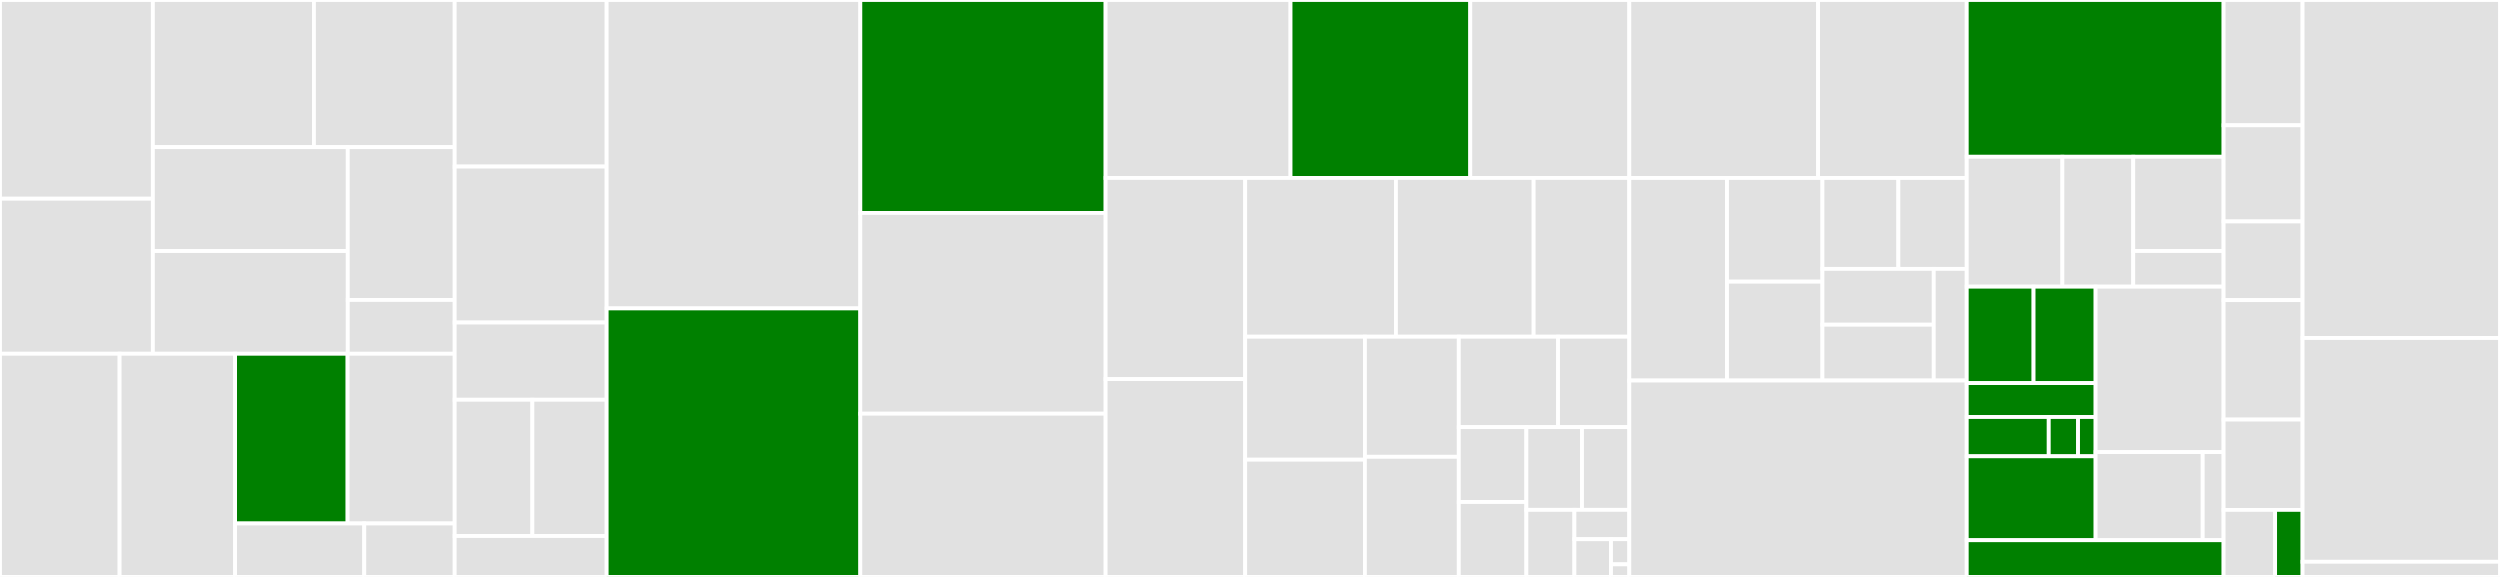 <svg baseProfile="full" width="650" height="150" viewBox="0 0 650 150" version="1.1"
xmlns="http://www.w3.org/2000/svg" xmlns:ev="http://www.w3.org/2001/xml-events"
xmlns:xlink="http://www.w3.org/1999/xlink">

<rect x="0" y="0" width="650" height="150" fill="#333333" stroke="none"/>

<style>rect.s{mask:url(#mask);}</style>
<defs>
  <pattern id="white" width="4" height="4" patternUnits="userSpaceOnUse" patternTransform="rotate(45)">
    <rect width="2" height="2" transform="translate(0,0)" fill="white"></rect>
  </pattern>
  <mask id="mask">
    <rect x="0" y="0" width="100%" height="100%" fill="url(#white)"></rect>
  </mask>
</defs>

<rect x="0" y="0" width="39.745" height="51.662" fill="#e1e1e1" stroke="white" stroke-width="1" class=" tooltipped" data-content="feast/infra/offline_stores/bigquery.py"><title>feast/infra/offline_stores/bigquery.py</title></rect>
<rect x="0" y="51.662" width="39.745" height="40.312" fill="#e1e1e1" stroke="white" stroke-width="1" class=" tooltipped" data-content="feast/infra/offline_stores/file.py"><title>feast/infra/offline_stores/file.py</title></rect>
<rect x="39.745" y="0" width="41.88" height="38.256" fill="#e1e1e1" stroke="white" stroke-width="1" class=" tooltipped" data-content="feast/infra/offline_stores/redshift.py"><title>feast/infra/offline_stores/redshift.py</title></rect>
<rect x="81.625" y="0" width="36.594" height="38.256" fill="#e1e1e1" stroke="white" stroke-width="1" class=" tooltipped" data-content="feast/infra/offline_stores/offline_utils.py"><title>feast/infra/offline_stores/offline_utils.py</title></rect>
<rect x="39.745" y="38.256" width="50.676" height="27.012" fill="#e1e1e1" stroke="white" stroke-width="1" class=" tooltipped" data-content="feast/infra/offline_stores/bigquery_source.py"><title>feast/infra/offline_stores/bigquery_source.py</title></rect>
<rect x="39.745" y="65.268" width="50.676" height="26.705" fill="#e1e1e1" stroke="white" stroke-width="1" class=" tooltipped" data-content="feast/infra/offline_stores/redshift_source.py"><title>feast/infra/offline_stores/redshift_source.py</title></rect>
<rect x="90.42" y="38.256" width="27.799" height="39.728" fill="#e1e1e1" stroke="white" stroke-width="1" class=" tooltipped" data-content="feast/infra/offline_stores/file_source.py"><title>feast/infra/offline_stores/file_source.py</title></rect>
<rect x="90.42" y="77.985" width="27.799" height="13.989" fill="#e1e1e1" stroke="white" stroke-width="1" class=" tooltipped" data-content="feast/infra/offline_stores/offline_store.py"><title>feast/infra/offline_stores/offline_store.py</title></rect>
<rect x="0" y="91.974" width="31.096" height="58.026" fill="#e1e1e1" stroke="white" stroke-width="1" class=" tooltipped" data-content="feast/infra/online_stores/datastore.py"><title>feast/infra/online_stores/datastore.py</title></rect>
<rect x="31.096" y="91.974" width="30.024" height="58.026" fill="#e1e1e1" stroke="white" stroke-width="1" class=" tooltipped" data-content="feast/infra/online_stores/redis.py"><title>feast/infra/online_stores/redis.py</title></rect>
<rect x="61.12" y="91.974" width="29.255" height="44.133" fill="green" stroke="white" stroke-width="1" class=" tooltipped" data-content="feast/infra/online_stores/sqlite.py"><title>feast/infra/online_stores/sqlite.py</title></rect>
<rect x="90.375" y="91.974" width="27.845" height="44.133" fill="#e1e1e1" stroke="white" stroke-width="1" class=" tooltipped" data-content="feast/infra/online_stores/dynamodb.py"><title>feast/infra/online_stores/dynamodb.py</title></rect>
<rect x="61.12" y="136.106" width="33.588" height="13.894" fill="#e1e1e1" stroke="white" stroke-width="1" class=" tooltipped" data-content="feast/infra/online_stores/helpers.py"><title>feast/infra/online_stores/helpers.py</title></rect>
<rect x="94.708" y="136.106" width="23.511" height="13.894" fill="#e1e1e1" stroke="white" stroke-width="1" class=" tooltipped" data-content="feast/infra/online_stores/online_store.py"><title>feast/infra/online_stores/online_store.py</title></rect>
<rect x="118.22" y="0" width="39.51" height="43.307" fill="#e1e1e1" stroke="white" stroke-width="1" class=" tooltipped" data-content="feast/infra/provider.py"><title>feast/infra/provider.py</title></rect>
<rect x="118.22" y="43.307" width="39.51" height="40.551" fill="#e1e1e1" stroke="white" stroke-width="1" class=" tooltipped" data-content="feast/infra/utils/aws_utils.py"><title>feast/infra/utils/aws_utils.py</title></rect>
<rect x="118.22" y="83.858" width="39.51" height="20.079" fill="#e1e1e1" stroke="white" stroke-width="1" class=" tooltipped" data-content="feast/infra/local.py"><title>feast/infra/local.py</title></rect>
<rect x="118.22" y="103.937" width="20.194" height="35.433" fill="#e1e1e1" stroke="white" stroke-width="1" class=" tooltipped" data-content="feast/infra/gcp.py"><title>feast/infra/gcp.py</title></rect>
<rect x="138.414" y="103.937" width="19.316" height="35.433" fill="#e1e1e1" stroke="white" stroke-width="1" class=" tooltipped" data-content="feast/infra/aws.py"><title>feast/infra/aws.py</title></rect>
<rect x="118.22" y="139.37" width="39.51" height="10.63" fill="#e1e1e1" stroke="white" stroke-width="1" class=" tooltipped" data-content="feast/infra/key_encoding_utils.py"><title>feast/infra/key_encoding_utils.py</title></rect>
<rect x="157.73" y="0" width="65.954" height="80.189" fill="#e1e1e1" stroke="white" stroke-width="1" class=" tooltipped" data-content="feast/registry.py"><title>feast/registry.py</title></rect>
<rect x="157.73" y="80.189" width="65.954" height="69.811" fill="green" stroke="white" stroke-width="1" class=" tooltipped" data-content="feast/feature_store.py"><title>feast/feature_store.py</title></rect>
<rect x="223.684" y="0" width="63.776" height="55.366" fill="green" stroke="white" stroke-width="1" class=" tooltipped" data-content="feast/repo_operations.py"><title>feast/repo_operations.py</title></rect>
<rect x="223.684" y="55.366" width="63.776" height="52.195" fill="#e1e1e1" stroke="white" stroke-width="1" class=" tooltipped" data-content="feast/data_source.py"><title>feast/data_source.py</title></rect>
<rect x="223.684" y="107.561" width="63.776" height="42.439" fill="#e1e1e1" stroke="white" stroke-width="1" class=" tooltipped" data-content="feast/cli.py"><title>feast/cli.py</title></rect>
<rect x="287.46" y="0" width="48.076" height="46.268" fill="#e1e1e1" stroke="white" stroke-width="1" class=" tooltipped" data-content="feast/feature_table.py"><title>feast/feature_table.py</title></rect>
<rect x="335.536" y="0" width="46.731" height="46.268" fill="green" stroke="white" stroke-width="1" class=" tooltipped" data-content="feast/feature_view.py"><title>feast/feature_view.py</title></rect>
<rect x="382.268" y="0" width="41.352" height="46.268" fill="#e1e1e1" stroke="white" stroke-width="1" class=" tooltipped" data-content="feast/entity.py"><title>feast/entity.py</title></rect>
<rect x="287.46" y="46.268" width="36.289" height="52.295" fill="#e1e1e1" stroke="white" stroke-width="1" class=" tooltipped" data-content="feast/repo_config.py"><title>feast/repo_config.py</title></rect>
<rect x="287.46" y="98.563" width="36.289" height="51.437" fill="#e1e1e1" stroke="white" stroke-width="1" class=" tooltipped" data-content="feast/type_map.py"><title>feast/type_map.py</title></rect>
<rect x="323.749" y="46.268" width="39.194" height="41.275" fill="#e1e1e1" stroke="white" stroke-width="1" class=" tooltipped" data-content="feast/usage.py"><title>feast/usage.py</title></rect>
<rect x="362.944" y="46.268" width="35.803" height="41.275" fill="#e1e1e1" stroke="white" stroke-width="1" class=" tooltipped" data-content="feast/errors.py"><title>feast/errors.py</title></rect>
<rect x="398.747" y="46.268" width="24.873" height="41.275" fill="#e1e1e1" stroke="white" stroke-width="1" class=" tooltipped" data-content="feast/feature_service.py"><title>feast/feature_service.py</title></rect>
<rect x="323.749" y="87.543" width="31.132" height="31.978" fill="#e1e1e1" stroke="white" stroke-width="1" class=" tooltipped" data-content="feast/feature.py"><title>feast/feature.py</title></rect>
<rect x="323.749" y="119.521" width="31.132" height="30.479" fill="#e1e1e1" stroke="white" stroke-width="1" class=" tooltipped" data-content="feast/driver_test_data.py"><title>feast/driver_test_data.py</title></rect>
<rect x="354.881" y="87.543" width="24.407" height="31.229" fill="#e1e1e1" stroke="white" stroke-width="1" class=" tooltipped" data-content="feast/inference.py"><title>feast/inference.py</title></rect>
<rect x="354.881" y="118.771" width="24.407" height="31.229" fill="#e1e1e1" stroke="white" stroke-width="1" class=" tooltipped" data-content="feast/data_format.py"><title>feast/data_format.py</title></rect>
<rect x="379.288" y="87.543" width="25.805" height="23.509" fill="#e1e1e1" stroke="white" stroke-width="1" class=" tooltipped" data-content="feast/online_response.py"><title>feast/online_response.py</title></rect>
<rect x="405.093" y="87.543" width="18.527" height="23.509" fill="#e1e1e1" stroke="white" stroke-width="1" class=" tooltipped" data-content="feast/value_type.py"><title>feast/value_type.py</title></rect>
<rect x="379.288" y="111.052" width="17.573" height="19.474" fill="#e1e1e1" stroke="white" stroke-width="1" class=" tooltipped" data-content="feast/loaders/yaml.py"><title>feast/loaders/yaml.py</title></rect>
<rect x="379.288" y="130.526" width="17.573" height="19.474" fill="#e1e1e1" stroke="white" stroke-width="1" class=" tooltipped" data-content="feast/feature_view_projection.py"><title>feast/feature_view_projection.py</title></rect>
<rect x="396.861" y="111.052" width="14.464" height="21.509" fill="#e1e1e1" stroke="white" stroke-width="1" class=" tooltipped" data-content="feast/__init__.py"><title>feast/__init__.py</title></rect>
<rect x="411.325" y="111.052" width="12.295" height="21.509" fill="#e1e1e1" stroke="white" stroke-width="1" class=" tooltipped" data-content="feast/wait.py"><title>feast/wait.py</title></rect>
<rect x="396.861" y="132.561" width="12.487" height="17.439" fill="#e1e1e1" stroke="white" stroke-width="1" class=" tooltipped" data-content="feast/importer.py"><title>feast/importer.py</title></rect>
<rect x="409.349" y="132.561" width="14.271" height="7.63" fill="#e1e1e1" stroke="white" stroke-width="1" class=" tooltipped" data-content="feast/version.py"><title>feast/version.py</title></rect>
<rect x="409.349" y="140.19" width="9.514" height="9.81" fill="#e1e1e1" stroke="white" stroke-width="1" class=" tooltipped" data-content="feast/utils.py"><title>feast/utils.py</title></rect>
<rect x="418.863" y="140.19" width="4.757" height="6.54" fill="#e1e1e1" stroke="white" stroke-width="1" class=" tooltipped" data-content="feast/names.py"><title>feast/names.py</title></rect>
<rect x="418.863" y="146.73" width="4.757" height="3.27" fill="#e1e1e1" stroke="white" stroke-width="1" class=" tooltipped" data-content="feast/constants.py"><title>feast/constants.py</title></rect>
<rect x="423.62" y="0" width="49.076" height="46.277" fill="#e1e1e1" stroke="white" stroke-width="1" class=" tooltipped" data-content="tests/integration/registration/test_feature_store.py"><title>tests/integration/registration/test_feature_store.py</title></rect>
<rect x="472.696" y="0" width="38.656" height="46.277" fill="#e1e1e1" stroke="white" stroke-width="1" class=" tooltipped" data-content="tests/integration/registration/test_registry.py"><title>tests/integration/registration/test_registry.py</title></rect>
<rect x="423.62" y="46.277" width="25.404" height="52.66" fill="#e1e1e1" stroke="white" stroke-width="1" class=" tooltipped" data-content="tests/integration/registration/test_cli_local.py"><title>tests/integration/registration/test_cli_local.py</title></rect>
<rect x="449.024" y="46.277" width="24.813" height="26.957" fill="#e1e1e1" stroke="white" stroke-width="1" class=" tooltipped" data-content="tests/integration/registration/test_cli_redis.py"><title>tests/integration/registration/test_cli_redis.py</title></rect>
<rect x="449.024" y="73.233" width="24.813" height="25.703" fill="#e1e1e1" stroke="white" stroke-width="1" class=" tooltipped" data-content="tests/integration/registration/test_cli_gcp.py"><title>tests/integration/registration/test_cli_gcp.py</title></rect>
<rect x="473.837" y="46.277" width="19.745" height="23.635" fill="#e1e1e1" stroke="white" stroke-width="1" class=" tooltipped" data-content="tests/integration/registration/test_inference.py"><title>tests/integration/registration/test_inference.py</title></rect>
<rect x="493.581" y="46.277" width="17.77" height="23.635" fill="#e1e1e1" stroke="white" stroke-width="1" class=" tooltipped" data-content="tests/integration/registration/test_cli_aws.py"><title>tests/integration/registration/test_cli_aws.py</title></rect>
<rect x="473.837" y="69.911" width="28.94" height="14.512" fill="#e1e1e1" stroke="white" stroke-width="1" class=" tooltipped" data-content="tests/integration/registration/test_cli_chdir.py"><title>tests/integration/registration/test_cli_chdir.py</title></rect>
<rect x="473.837" y="84.424" width="28.94" height="14.512" fill="#e1e1e1" stroke="white" stroke-width="1" class=" tooltipped" data-content="tests/integration/registration/test_cli_apply_duplicated_featureview_names.py"><title>tests/integration/registration/test_cli_apply_duplicated_featureview_names.py</title></rect>
<rect x="502.777" y="69.911" width="8.575" height="29.025" fill="#e1e1e1" stroke="white" stroke-width="1" class=" tooltipped" data-content="tests/integration/registration/test_feature_service_apply.py"><title>tests/integration/registration/test_feature_service_apply.py</title></rect>
<rect x="423.62" y="98.936" width="87.731" height="51.064" fill="#e1e1e1" stroke="white" stroke-width="1" class=" tooltipped" data-content="tests/integration/offline_store/test_historical_retrieval.py"><title>tests/integration/offline_store/test_historical_retrieval.py</title></rect>
<rect x="511.351" y="0" width="66.784" height="40.761" fill="green" stroke="white" stroke-width="1" class=" tooltipped" data-content="tests/integration/materialization/test_offline_online_store_consistency.py"><title>tests/integration/materialization/test_offline_online_store_consistency.py</title></rect>
<rect x="511.351" y="40.761" width="24.871" height="33.773" fill="#e1e1e1" stroke="white" stroke-width="1" class=" tooltipped" data-content="tests/integration/scaffolding/test_repo_operations.py"><title>tests/integration/scaffolding/test_repo_operations.py</title></rect>
<rect x="536.222" y="40.761" width="18.423" height="33.773" fill="#e1e1e1" stroke="white" stroke-width="1" class=" tooltipped" data-content="tests/integration/scaffolding/test_repo_config.py"><title>tests/integration/scaffolding/test_repo_config.py</title></rect>
<rect x="554.646" y="40.761" width="23.489" height="24.502" fill="#e1e1e1" stroke="white" stroke-width="1" class=" tooltipped" data-content="tests/integration/scaffolding/test_init.py"><title>tests/integration/scaffolding/test_init.py</title></rect>
<rect x="554.646" y="65.263" width="23.489" height="9.271" fill="#e1e1e1" stroke="white" stroke-width="1" class=" tooltipped" data-content="tests/integration/scaffolding/test_partial_apply.py"><title>tests/integration/scaffolding/test_partial_apply.py</title></rect>
<rect x="511.351" y="74.534" width="17.375" height="25.067" fill="green" stroke="white" stroke-width="1" class=" tooltipped" data-content="tests/integration/feature_repos/universal/data_sources/redshift.py"><title>tests/integration/feature_repos/universal/data_sources/redshift.py</title></rect>
<rect x="528.727" y="74.534" width="16.134" height="25.067" fill="green" stroke="white" stroke-width="1" class=" tooltipped" data-content="tests/integration/feature_repos/universal/data_sources/bigquery.py"><title>tests/integration/feature_repos/universal/data_sources/bigquery.py</title></rect>
<rect x="511.351" y="99.601" width="33.51" height="8.82" fill="green" stroke="white" stroke-width="1" class=" tooltipped" data-content="tests/integration/feature_repos/universal/data_sources/file.py"><title>tests/integration/feature_repos/universal/data_sources/file.py</title></rect>
<rect x="511.351" y="108.421" width="21.324" height="10.212" fill="green" stroke="white" stroke-width="1" class=" tooltipped" data-content="tests/integration/feature_repos/universal/data_source_creator.py"><title>tests/integration/feature_repos/universal/data_source_creator.py</title></rect>
<rect x="532.676" y="108.421" width="7.616" height="10.212" fill="green" stroke="white" stroke-width="1" class=" tooltipped" data-content="tests/integration/feature_repos/universal/feature_views.py"><title>tests/integration/feature_repos/universal/feature_views.py</title></rect>
<rect x="540.292" y="108.421" width="4.57" height="10.212" fill="green" stroke="white" stroke-width="1" class=" tooltipped" data-content="tests/integration/feature_repos/universal/entities.py"><title>tests/integration/feature_repos/universal/entities.py</title></rect>
<rect x="511.351" y="118.633" width="33.51" height="21.817" fill="green" stroke="white" stroke-width="1" class=" tooltipped" data-content="tests/integration/feature_repos/test_repo_configuration.py"><title>tests/integration/feature_repos/test_repo_configuration.py</title></rect>
<rect x="544.861" y="74.534" width="33.274" height="43.009" fill="#e1e1e1" stroke="white" stroke-width="1" class=" tooltipped" data-content="tests/integration/online_store/test_online_retrieval.py"><title>tests/integration/online_store/test_online_retrieval.py</title></rect>
<rect x="544.861" y="117.543" width="27.841" height="22.907" fill="#e1e1e1" stroke="white" stroke-width="1" class=" tooltipped" data-content="tests/integration/online_store/test_e2e_local.py"><title>tests/integration/online_store/test_e2e_local.py</title></rect>
<rect x="572.703" y="117.543" width="5.432" height="22.907" fill="#e1e1e1" stroke="white" stroke-width="1" class=" tooltipped" data-content="tests/integration/online_store/test_feature_service_read.py"><title>tests/integration/online_store/test_feature_service_read.py</title></rect>
<rect x="511.351" y="140.45" width="66.784" height="9.55" fill="green" stroke="white" stroke-width="1" class=" tooltipped" data-content="tests/integration/e2e/test_universal_e2e.py"><title>tests/integration/e2e/test_universal_e2e.py</title></rect>
<rect x="578.135" y="0" width="20.533" height="32.576" fill="#e1e1e1" stroke="white" stroke-width="1" class=" tooltipped" data-content="tests/utils/cli_utils.py"><title>tests/utils/cli_utils.py</title></rect>
<rect x="578.135" y="32.576" width="20.533" height="25" fill="#e1e1e1" stroke="white" stroke-width="1" class=" tooltipped" data-content="tests/utils/online_read_write_test.py"><title>tests/utils/online_read_write_test.py</title></rect>
<rect x="578.135" y="57.576" width="20.533" height="20.455" fill="#e1e1e1" stroke="white" stroke-width="1" class=" tooltipped" data-content="tests/utils/data_source_utils.py"><title>tests/utils/data_source_utils.py</title></rect>
<rect x="578.135" y="78.03" width="20.533" height="31.061" fill="#e1e1e1" stroke="white" stroke-width="1" class=" tooltipped" data-content="tests/doctest/test_all.py"><title>tests/doctest/test_all.py</title></rect>
<rect x="578.135" y="109.091" width="20.533" height="23.485" fill="#e1e1e1" stroke="white" stroke-width="1" class=" tooltipped" data-content="tests/conftest.py"><title>tests/conftest.py</title></rect>
<rect x="578.135" y="132.576" width="13.391" height="17.424" fill="#e1e1e1" stroke="white" stroke-width="1" class=" tooltipped" data-content="tests/unit/test_entity.py"><title>tests/unit/test_entity.py</title></rect>
<rect x="591.526" y="132.576" width="7.142" height="17.424" fill="green" stroke="white" stroke-width="1" class=" tooltipped" data-content="tests/data/data_creator.py"><title>tests/data/data_creator.py</title></rect>
<rect x="598.668" y="0" width="51.332" height="87.879" fill="#e1e1e1" stroke="white" stroke-width="1" class=" tooltipped" data-content="tensorflow_metadata/proto/v0/schema_pb2.py"><title>tensorflow_metadata/proto/v0/schema_pb2.py</title></rect>
<rect x="598.668" y="87.879" width="51.332" height="58.182" fill="#e1e1e1" stroke="white" stroke-width="1" class=" tooltipped" data-content="tensorflow_metadata/proto/v0/statistics_pb2.py"><title>tensorflow_metadata/proto/v0/statistics_pb2.py</title></rect>
<rect x="598.668" y="146.061" width="51.332" height="3.939" fill="#e1e1e1" stroke="white" stroke-width="1" class=" tooltipped" data-content="tensorflow_metadata/proto/v0/path_pb2.py"><title>tensorflow_metadata/proto/v0/path_pb2.py</title></rect>
</svg>